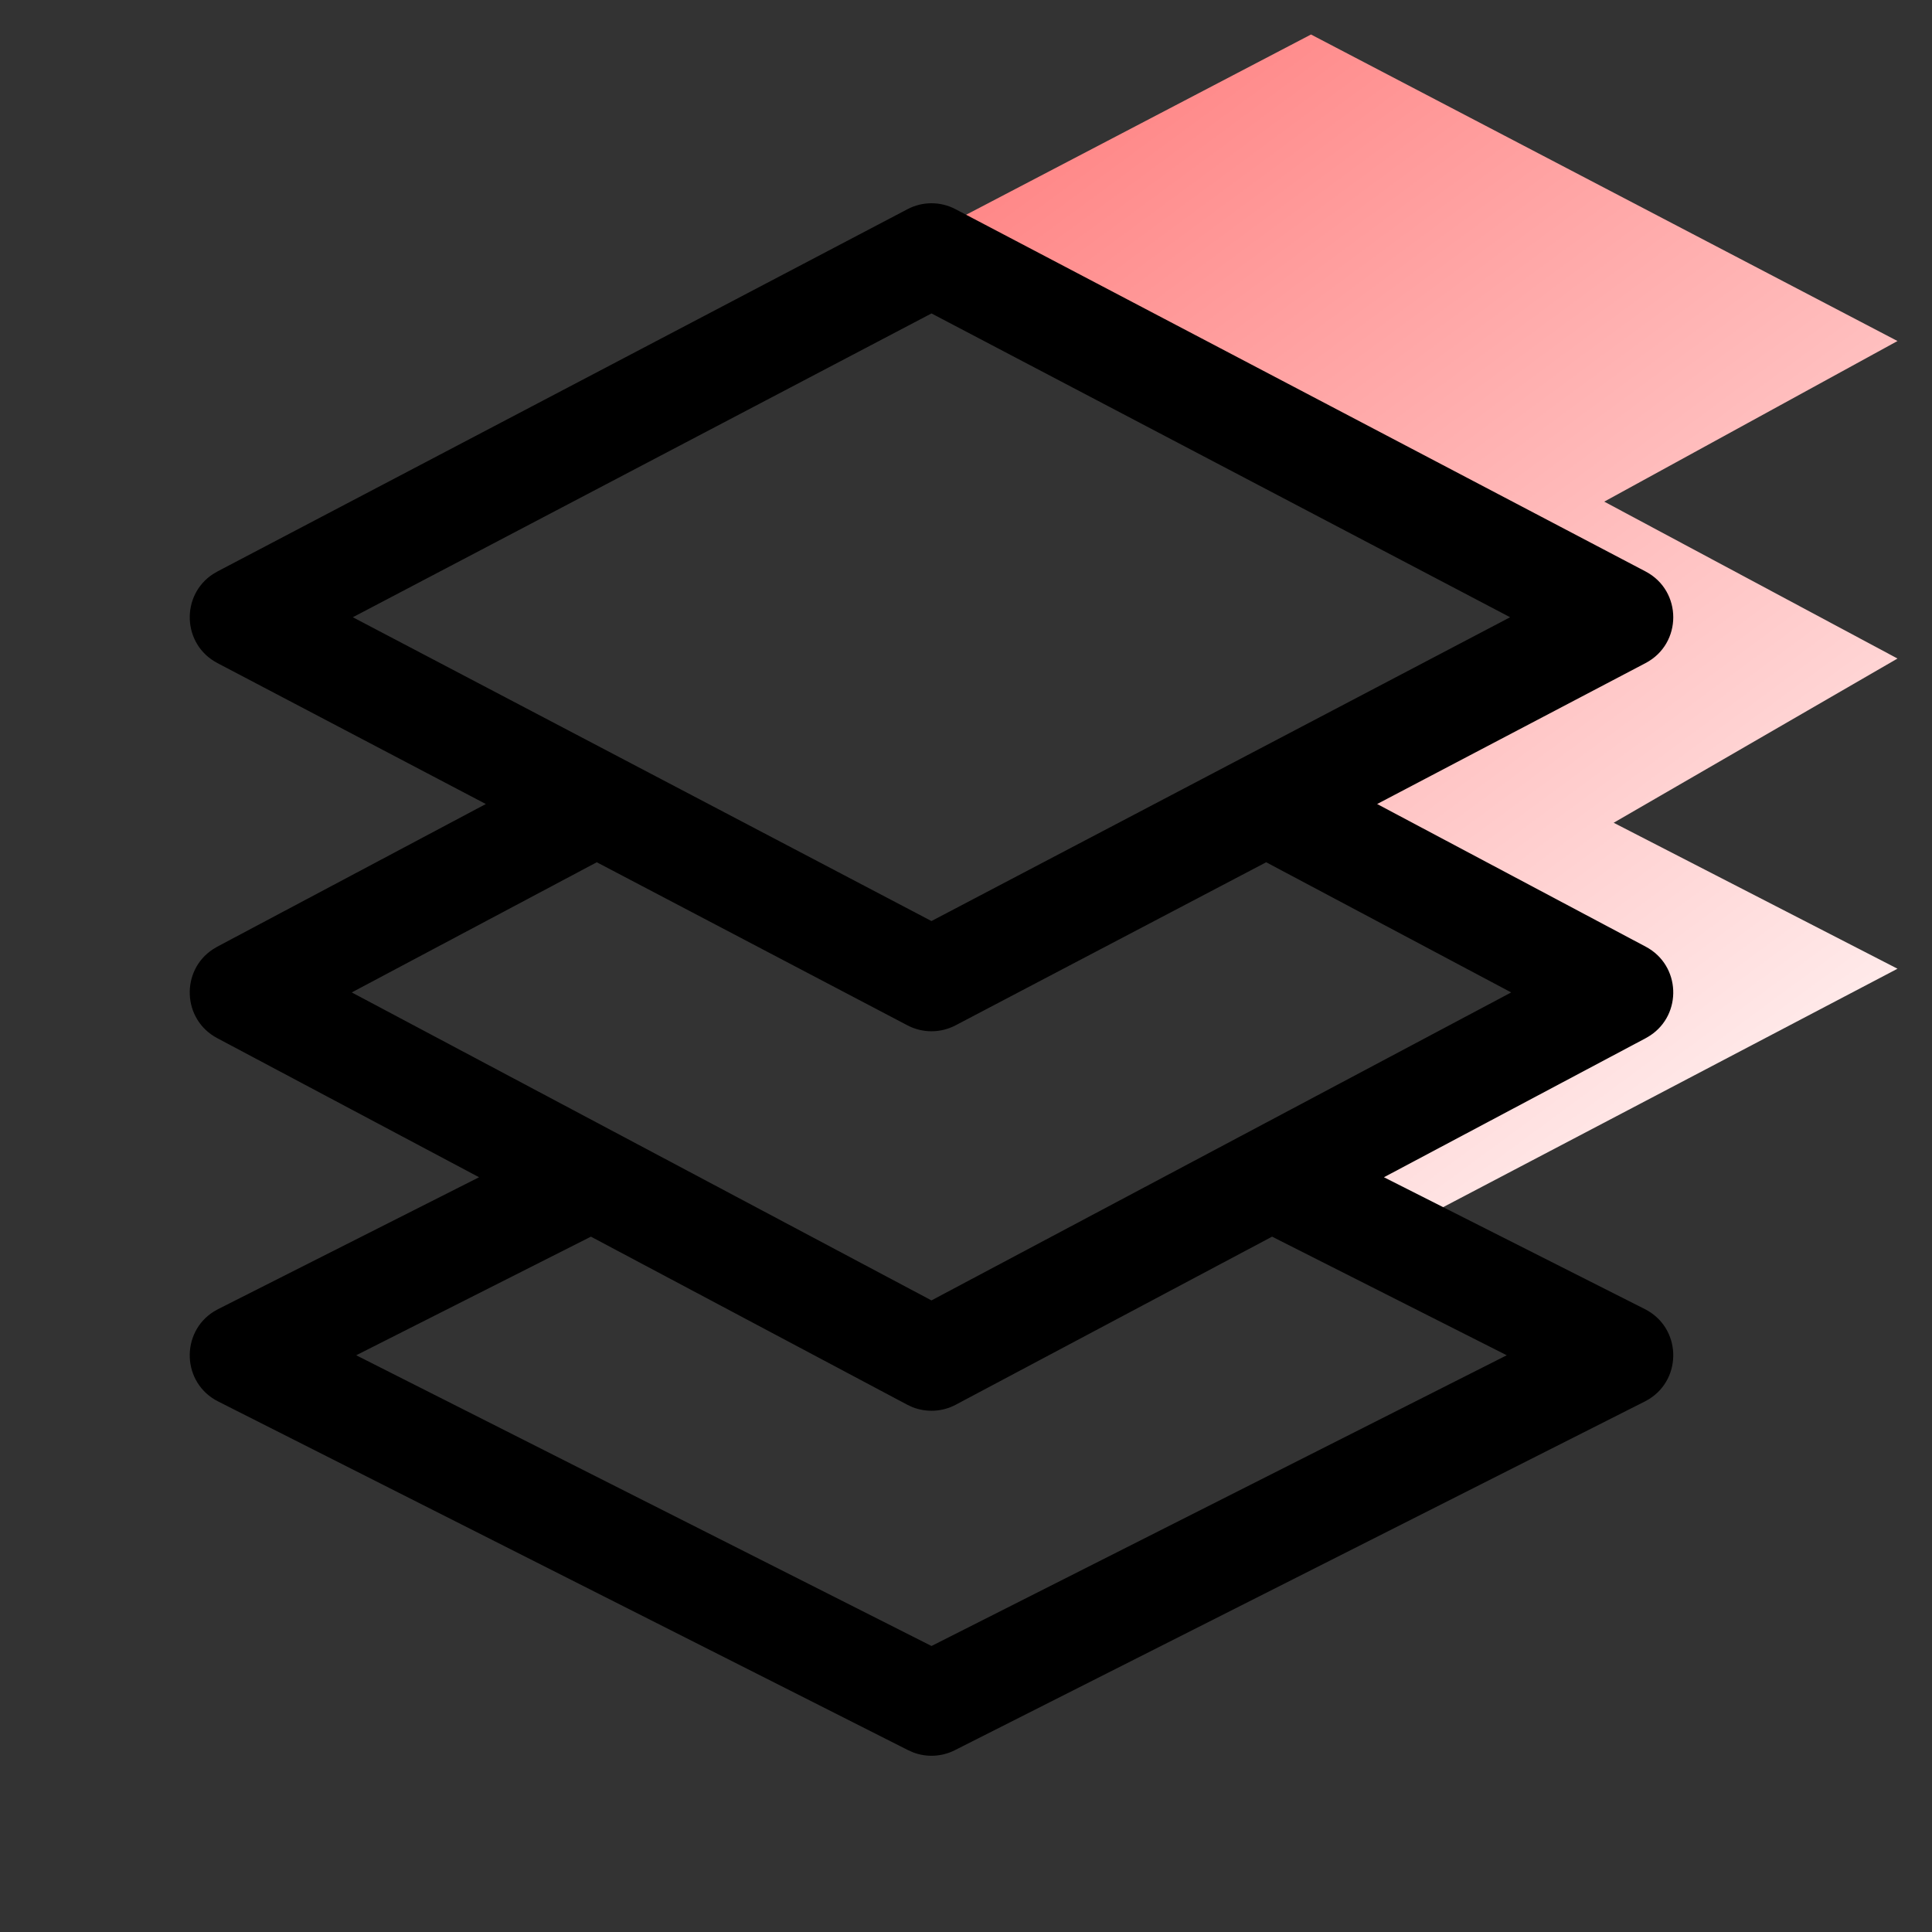 <?xml version="1.0" encoding="UTF-8"?>
<svg width="56px" height="56px" viewBox="0 0 56 56" version="1.1" xmlns="http://www.w3.org/2000/svg" xmlns:xlink="http://www.w3.org/1999/xlink">
    <rect x="0" y="0" width="56" height="56" fill="#333333" stroke="none"/>
    <!-- Generator: Sketch 61 (89581) - https://sketch.com -->
    <title>元数据接入</title>
    <desc>Created with Sketch.</desc>
    <defs>
        <linearGradient x1="84.829%" y1="90.573%" x2="19.522%" y2="0%" id="linearGradient-1">
            <stop stop-color="#FFEBEB" offset="0%"></stop>
            <stop stop-color="#FF7B7B" offset="100%"></stop>
        </linearGradient>
    </defs>
    <g id="元数据接入" stroke="none" stroke-width="1" fill="none" fill-rule="evenodd">
        <path d="M38,1 L55,9.885 L46.5,14.54 L55,19.088 L46.773,23.848 L55,28.079 L40.757,35.553 L37.068,33.656 L46.667,28.102 L36.75,22.796 L46.667,17.366 L26.833,7 L21.152,9.969 L21,9.885 L38,1 Z" id="Combined-Shape" fill="url(#linearGradient-1)"></path>
        <path d="M26.303,6.064 C26.739,5.834 27.261,5.834 27.697,6.064 L27.697,6.064 L47.697,16.564 C48.768,17.126 48.768,18.658 47.697,19.22 L47.697,19.22 L39.917,23.305 L47.704,27.441 C48.721,27.982 48.764,29.402 47.831,30.015 L47.704,30.091 L40.114,34.123 L47.677,37.945 C48.731,38.478 48.773,39.944 47.803,40.551 L47.677,40.622 L27.677,50.73 C27.298,50.922 26.86,50.943 26.468,50.794 L26.323,50.73 L6.323,40.622 C5.269,40.09 5.227,38.624 6.197,38.016 L6.323,37.945 L13.886,34.123 L6.296,30.091 C5.279,29.55 5.236,28.131 6.169,27.517 L6.296,27.441 L14.082,23.305 L6.303,19.22 C5.277,18.681 5.234,17.252 6.175,16.639 L6.303,16.564 Z M36.872,35.845 L27.704,40.716 C27.313,40.924 26.852,40.947 26.446,40.786 L26.296,40.716 L17.128,35.845 L10.325,39.283 L27,47.71 L43.674,39.283 L36.872,35.845 Z M36.701,24.993 L27.697,29.72 C27.261,29.949 26.739,29.949 26.303,29.72 L26.303,29.72 L17.298,24.993 L10.196,28.766 L26.999,37.693 L43.803,28.766 L36.701,24.993 Z M27,9.085 L10.227,17.891 L26.999,26.697 L43.772,17.891 L27,9.085 Z" id="Combined-Shape" fill="#000000" fill-rule="nonzero"></path>
    </g>
</svg>